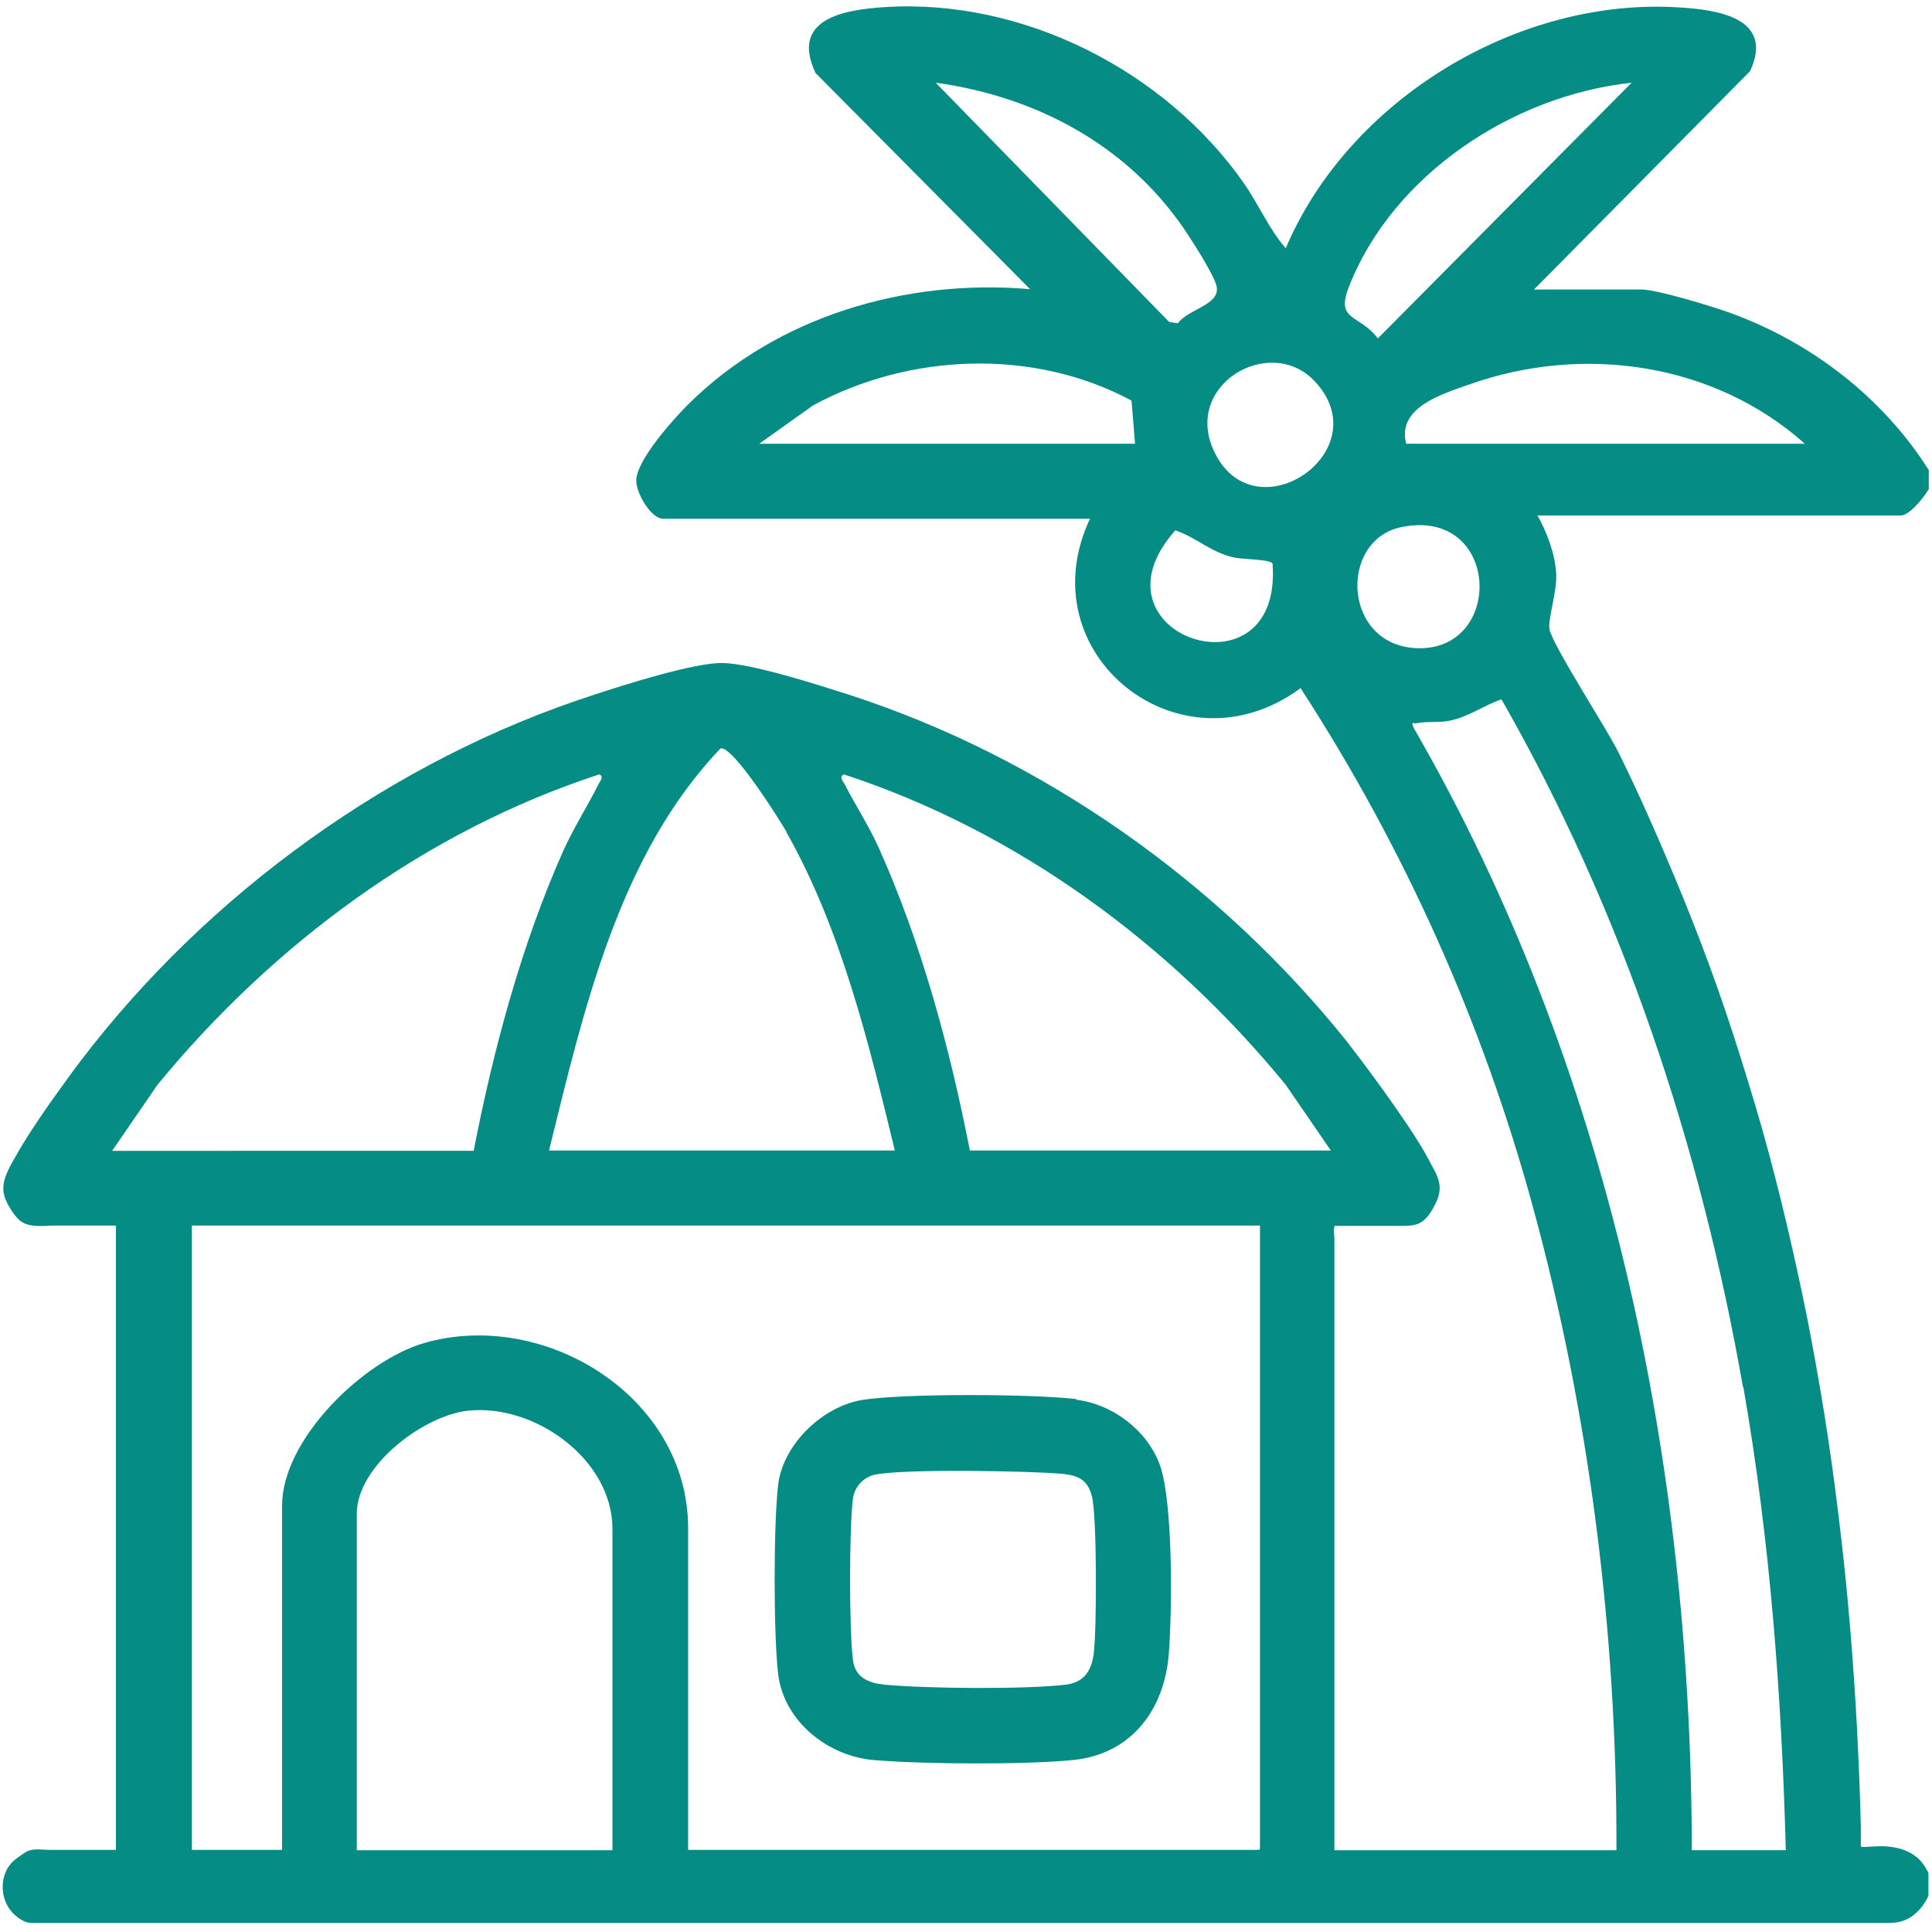 <?xml version="1.0" encoding="UTF-8"?>
<svg id="Layer_1" data-name="Layer 1" xmlns="http://www.w3.org/2000/svg" viewBox="0 0 60 60">
  <defs>
    <style>
      .cls-1 {
        fill: #048c85;
      }
    </style>
  </defs>
  <path class="cls-1" d="M59.9,15.3v-.7c-1.42-2.25-3.65-3.97-6.16-4.88-.55-.2-2.28-.73-2.77-.73h-3.33l6.71-6.78c.76-1.64-.98-1.91-2.21-1.98-5.02-.32-10.26,2.88-12.21,7.48-.53-.61-.84-1.36-1.3-2.02C36.19,2.2,31.78-.05,27.49.22c-1.29.08-2.96.37-2.16,2.05l6.66,6.71c-3.84-.33-7.85.83-10.62,3.58-.47.47-1.58,1.71-1.61,2.34-.02.4.46,1.21.83,1.21h13.26c-1.98,4.22,2.83,8.01,6.54,5.26,3.22,4.96,5.65,10.38,7.21,16.09,1.77,6.47,2.62,13.29,2.6,20h-8.76s0-2.9,0-3.16v-3.25c0-1.08,0-2.17,0-3.25v-3.25c0-1.08,0-2.17,0-3.25v-1.62c0-.27,0-.54,0-.81,0-.13,0-.27,0-.4,0-.1-.02-.19-.01-.29,0-.04,0-.07.02-.11h1.39c.22,0,.45,0,.67,0s.44,0,.62-.11c.16-.1.28-.26.37-.43.11-.19.21-.4.21-.63s-.1-.45-.21-.64c-.09-.17-.18-.34-.27-.5-.19-.32-.39-.63-.6-.94-.42-.62-.86-1.23-1.31-1.83-.16-.21-.32-.42-.48-.63-3.95-4.94-9.45-8.84-15.49-10.79-.94-.3-2.99-.96-3.9-.98-.87-.02-3.07.68-3.98.98-6.25,2.01-12,6.17-15.96,11.37-.32.42-.63.86-.94,1.29-.39.56-.77,1.12-1.1,1.71-.2.35-.45.76-.34,1.18.04.16.13.32.22.46.07.11.15.22.25.31.29.26.78.17,1.14.17h1.86s0,19.39,0,19.39h-1.58c-.16,0-.32,0-.48,0-.19,0-.42-.04-.6.01-.09.02-.17.08-.25.13-.13.09-.27.18-.37.31-.11.13-.17.28-.21.44-.05.25-.03.51.07.74s.28.43.5.55c.07.04.14.07.21.08.06.01.12.01.18.01.27,0,.53,0,.8,0h.52c.21,0,.42,0,.63,0h.72c.27,0,.54,0,.82,0h.9c.33,0,.66,0,.99,0h1.07c.38,0,.76,0,1.14,0h1.21c.42,0,.85,0,1.27,0h1.33c.46,0,.92,0,1.38,0h1.43c.49,0,.99,0,1.48,0h1.52c.52,0,1.04,0,1.55,0h1.58c.54,0,1.07,0,1.61,0h1.63c.55,0,1.09,0,1.64,0h1.65c.55,0,1.11,0,1.66,0h1.66c.55,0,1.1,0,1.65,0h1.65c.54,0,1.09,0,1.63,0h1.61c.53,0,1.06,0,1.59,0h1.56c.51,0,1.02,0,1.53,0h1.49c.48,0,.96,0,1.44,0h1.4c.45,0,.9,0,1.34,0h1.29c.41,0,.82,0,1.22,0h1.16c.36,0,.72,0,1.08,0h1.01c.31,0,.62,0,.92,0h.84c.25,0,.5,0,.74,0h.65c.18,0,.36,0,.55,0h.44c.11,0,.22,0,.33,0,.07,0,.14,0,.21,0,.28,0,.52-.03.76-.19.21-.14.38-.34.5-.57.01-.03.03-.06.04-.09,0-.04,0-.07,0-.11,0-.15,0-.3,0-.45,0-.04,0-.08,0-.12,0-.04-.03-.08-.05-.12-.09-.16-.2-.31-.35-.42-.23-.18-.52-.27-.82-.3-.26-.03-.53,0-.79.01-.07,0-.08.01-.09-.06,0-.06,0-.13,0-.2,0-.13,0-.25,0-.38-.01-.51-.03-1.01-.05-1.52-.04-1.01-.09-2.02-.16-3.03s-.15-2.01-.25-3.02-.22-2.01-.35-3.01-.28-2-.45-2.99-.35-1.98-.56-2.97-.43-1.97-.67-2.94-.5-1.95-.79-2.92-.59-1.93-.91-2.88-.67-1.9-1.04-2.84c-.18-.46-.37-.92-.56-1.38-.54-1.29-1.12-2.61-1.74-3.86-.37-.75-2.04-3.31-2.14-3.82-.06-.27.24-1.18.21-1.72-.04-.63-.28-1.27-.58-1.81h11.27c.29,0,.73-.57.88-.82ZM26.21,24.05c5.4,1.77,10.14,5.27,13.72,9.64l1.4,2.04h-11.21c-.62-3.17-1.5-6.43-2.82-9.38-.31-.69-.72-1.32-1.06-1.98-.05-.1-.2-.25-.03-.32ZM24.42,25.84c1.7,3,2.56,6.55,3.37,9.89h-10.74c1.07-4.33,2.16-9.18,5.33-12.49.39-.07,1.81,2.19,2.05,2.6ZM3.49,35.73l1.4-2.04c3.58-4.36,8.32-7.88,13.72-9.64.17.07.01.22-.03.32-.35.69-.77,1.35-1.09,2.06-1.3,2.92-2.17,6.17-2.78,9.31H3.49ZM19.02,57.46h-7.94v-10.45c0-1.48,2.06-3.05,3.46-3.2,2.06-.22,4.48,1.51,4.48,3.67v9.99ZM39.1,57.44s-.04.01-.09.01h-17.64v-9.99c0-4.09-4.47-6.83-8.2-5.75-1.89.55-4.41,2.99-4.41,5.05v10.69h-2.8v-19.39h33.17s0,2.76,0,3.01v3.25c0,1.08,0,2.17,0,3.25v3.25c0,1.08,0,2.17,0,3.25v3.25c0,.07,0,.1-.01.12ZM29.07,2.57c3.1.43,5.9,1.92,7.69,4.52.25.37.93,1.42,1.02,1.79.14.59-.88.71-1.2,1.16l-.27-.04-7.24-7.42ZM23.58,13.78l1.67-1.19c3.01-1.63,6.85-1.78,9.89-.15l.11,1.34h-11.68ZM36.5,16.47c.65.22,1.1.68,1.81.84.3.07,1.11.05,1.21.19.33,4.31-5.93,2.24-3.02-1.03ZM37.72,14.05c-1.02-2.09,1.71-3.68,3.1-2.22,2.05,2.16-1.83,4.82-3.1,2.22ZM41.89,8.91c1.37-3.5,5.11-5.95,8.78-6.34l-7.88,7.94c-.58-.77-1.32-.52-.9-1.6ZM43.52,16.37c3.08-.63,3.22,3.86.48,3.76-2.31-.09-2.43-3.36-.48-3.76ZM54.14,43.07c.83,4.75,1.19,9.57,1.32,14.39h-2.92c-.01-12.09-2.58-24.37-8.64-34.86-.09-.23,0-.11.11-.14.31-.07.71,0,1.06-.09.58-.13,1.02-.47,1.56-.65,3.76,6.57,6.19,13.89,7.5,21.36ZM43.67,13.78c-.29-1.13,1.11-1.54,1.96-1.84,3.54-1.26,7.61-.67,10.42,1.84h-12.38Z"/>
  <path class="cls-1" d="M33.43,43.45c-1.36-.16-5.28-.18-6.61.02-1.24.18-2.48,1.35-2.65,2.61-.15,1.17-.15,4.77,0,5.94.19,1.45,1.55,2.52,2.96,2.64,1.55.13,4.65.15,6.19,0,1.82-.18,2.85-1.57,2.98-3.32.1-1.3.14-4.78-.3-5.9-.41-1.05-1.47-1.84-2.58-1.97ZM33.97,51.33c-.07.56-.3.92-.88.99-1.27.15-4.32.12-5.61,0-.49-.05-.92-.21-.99-.76-.12-.92-.12-4.11,0-5.03.05-.35.32-.65.67-.73.83-.19,4.83-.12,5.82-.03.5.05.8.18.93.7.16.63.15,4.1.06,4.85Z"/>
</svg>
